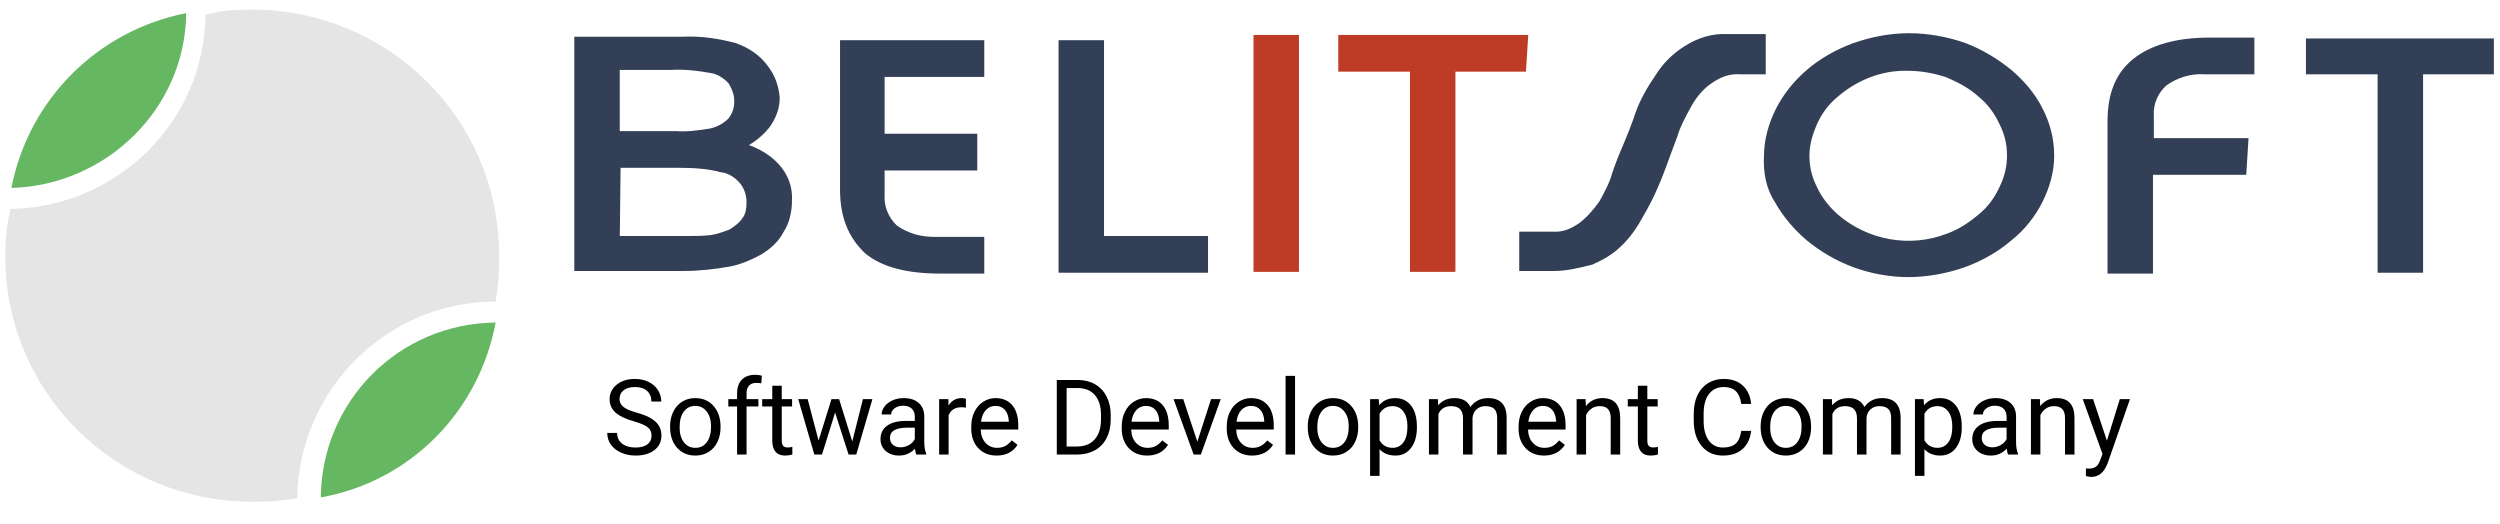 <svg width="286" height="60" viewBox="0 0 286 60" fill="none" xmlns="http://www.w3.org/2000/svg">
<g clip-path="url(#clip0_3_18)">
<path d="M143.9 4.5H148.1V30.6H143.9V4.5ZM174.1 7.7H166V30.6H161.8V7.7H153.6V4.5H174.3L174.1 7.7Z" fill="#BE3B26" stroke="#BE3B26"/>
<path d="M66.2 30.5V4.7H78.1C80.1 4.6 82.1 4.9 84 5.4C85.4 5.9 86.6 6.7 87.4 7.8C88.2 8.8 88.6 10 88.7 11.2C88.7 12.4 88.2 13.5 87.6 14.3C86.7 15.4 85.6 16.2 84.3 16.7C86 17.1 87.6 17.9 88.7 19.1C89.7 20.2 90.2 21.5 90.1 23C90.1 24.2 89.8 25.4 89.2 26.3C88.7 27.3 87.8 28.1 86.8 28.7C85.7 29.3 84.5 29.8 83.4 30C81.7 30.3 80 30.5 78.2 30.5H66.2ZM70.4 15.5H77.3C78.7 15.6 80 15.4 81.3 15.2C82.2 15 83 14.6 83.7 13.9C84.2 13.3 84.5 12.5 84.5 11.6C84.5 10.7 84.2 10 83.8 9.3C83.3 8.7 82.5 8.1 81.6 7.9C80 7.6 78.3 7.4 76.7 7.5H70.4C70.4 7.8 70.4 15.5 70.4 15.5ZM70.4 27.5H78.4C79.4 27.5 80.3 27.5 81.3 27.4C82.1 27.3 82.9 27 83.7 26.7C84.3 26.3 84.9 25.9 85.3 25.3C85.8 24.7 85.9 23.9 85.9 23.1C85.9 22.2 85.6 21.3 85 20.6C84.4 19.9 83.5 19.3 82.5 19.2C81 18.8 79.4 18.7 77.8 18.7H70.5L70.4 27.5ZM96.6 21.7V5.1H112.1V8.3H100.7V15.8H111.3V19H100.7V22.3C100.6 23.7 101.2 25.2 102.3 26.2C103.7 27.2 105.3 27.6 106.9 27.6H112.1V30.8H107.6C103.9 30.8 101.1 30.1 99.3 28.6C97.5 26.9 96.6 24.7 96.6 21.7ZM137.7 27.5V30.7H121.6V5.1H125.8V27.5H137.7Z" fill="#323F56" stroke="#323F56"/>
<path d="M177.8 30.5H174.3V27H177.6C178.9 27.1 180 26.6 181 25.9C181.9 25.2 182.7 24.3 183.4 23.3C184 22.2 184.6 21.1 184.9 20C185.3 18.8 185.7 17.8 186.1 16.9C186.6 15.7 187.1 14.5 187.6 13C188.1 11.6 188.9 10.2 189.8 8.9C190.6 7.6 191.7 6.5 193 5.7C194.4 4.8 196 4.3 197.6 4.4H201.5V8H199.1C197.7 7.9 196.5 8.4 195.4 9.2C194.4 9.9 193.6 10.9 193 12C192.4 13.1 191.7 14.4 191.4 15.5C190.9 16.8 190.5 17.9 190.1 19C189.4 20.9 188.6 22.7 187.6 24.4C186.9 25.7 186.1 26.9 185 27.9C184.2 28.7 183.1 29.3 182 29.8C180.4 30.2 179.1 30.5 177.8 30.5ZM206.5 17.8C206.5 19.2 206.8 20.4 207.4 21.6C208 22.9 208.9 24 209.9 24.9C213.5 28 218.5 28.9 222.9 27.2C224.3 26.7 225.5 25.9 226.7 24.9C227.8 24 228.6 22.9 229.2 21.6C229.8 20.4 230.1 19.1 230.1 17.8C230.1 16.4 229.8 15.2 229.2 14C228.6 12.7 227.8 11.6 226.7 10.7C225.6 9.7 224.3 9 222.9 8.4C221.5 7.9 219.8 7.6 218.3 7.6C215.2 7.5 212.2 8.7 209.9 10.7C208.8 11.6 208 12.7 207.4 14C206.9 15.2 206.5 16.4 206.5 17.8ZM202.3 17.8C202.3 16.1 202.8 14.3 203.6 12.7C204.4 11.1 205.6 9.6 207 8.4C208.5 7.1 210.3 6.1 212.2 5.4C214.2 4.7 216.3 4.3 218.4 4.3C220.5 4.3 222.7 4.7 224.7 5.4C226.5 6.1 228.2 7.1 229.8 8.4C231.2 9.6 232.4 11 233.2 12.6C234 14.1 234.5 15.9 234.5 17.8C234.5 19.6 234 21.3 233.2 22.9C232.4 24.5 231.2 26 229.8 27.1C228.3 28.4 226.5 29.4 224.6 30.1C222.6 30.8 220.4 31.2 218.3 31.2C216.2 31.2 214.1 30.8 212.2 30.1C210.3 29.4 208.6 28.4 207 27.1C205.6 25.9 204.4 24.5 203.5 22.9C202.5 21.4 202.2 19.6 202.3 17.8ZM256.5 19.5H245.8V30.8H241.6V13.9C241.6 10.8 242.5 8.6 244.4 7.1C246.3 5.6 249.1 4.8 252.8 4.8H257.4V8H252.2C250.5 7.9 248.9 8.4 247.5 9.4C246.4 10.4 245.8 11.8 245.9 13.3V16.3H256.7L256.5 19.5ZM284.8 8H276.7V30.7H272.5V8H264.3V4.9H284.8V8Z" fill="#323F56" stroke="#323F56"/>
<path d="M56.7 34.5C57 32.8 57.1 31.1 57.1 29.2C57.1 13.7 44.5 1.1 28.8 1.1C27 1.1 25.2 1.2 23.5 1.7C23.4 13.9 13.4 23.7 1.2 23.9C0.8 25.6 0.6 27.5 0.6 29.3C0.6 44.9 13.2 57.4 28.9 57.4C30.6 57.4 32.3 57.3 34 57C34.2 44.5 44.3 34.5 56.7 34.5Z" fill="#E5E5E5"/>
<path d="M56.7 36.9C45.6 37 36.8 45.9 36.7 56.9C46.9 55.1 54.8 47.1 56.7 36.9Z" fill="#66B762"/>
<path d="M21.3 1.5C11.2 3.5 3.3 11.3 1.3 21.5C12.2 21.2 21.2 12.4 21.3 1.5Z" fill="#66B762"/>
</g>
<path d="M72.504 48.197C71.539 47.92 70.836 47.58 70.394 47.178C69.957 46.772 69.738 46.272 69.738 45.678C69.738 45.006 70.006 44.451 70.541 44.014C71.08 43.572 71.779 43.352 72.639 43.352C73.225 43.352 73.746 43.465 74.203 43.691C74.664 43.918 75.019 44.23 75.269 44.629C75.523 45.027 75.65 45.463 75.65 45.935H74.519C74.519 45.42 74.356 45.016 74.027 44.723C73.699 44.426 73.236 44.277 72.639 44.277C72.084 44.277 71.65 44.4 71.338 44.647C71.029 44.889 70.875 45.227 70.875 45.66C70.875 46.008 71.022 46.303 71.314 46.545C71.611 46.783 72.113 47.002 72.82 47.201C73.531 47.4 74.086 47.621 74.484 47.863C74.887 48.102 75.184 48.381 75.375 48.701C75.57 49.022 75.668 49.398 75.668 49.832C75.668 50.523 75.398 51.078 74.859 51.496C74.32 51.91 73.6 52.117 72.697 52.117C72.111 52.117 71.564 52.006 71.057 51.783C70.549 51.557 70.156 51.248 69.879 50.857C69.606 50.467 69.469 50.023 69.469 49.527H70.6C70.6 50.043 70.789 50.451 71.168 50.752C71.551 51.049 72.061 51.197 72.697 51.197C73.291 51.197 73.746 51.076 74.062 50.834C74.379 50.592 74.537 50.262 74.537 49.844C74.537 49.426 74.391 49.103 74.098 48.877C73.805 48.647 73.273 48.42 72.504 48.197ZM76.658 48.772C76.658 48.15 76.779 47.592 77.022 47.096C77.268 46.6 77.607 46.217 78.041 45.947C78.478 45.678 78.977 45.543 79.535 45.543C80.398 45.543 81.096 45.842 81.627 46.44C82.162 47.037 82.43 47.832 82.43 48.824V48.9C82.43 49.518 82.311 50.072 82.072 50.565C81.838 51.053 81.5 51.434 81.059 51.707C80.621 51.98 80.117 52.117 79.547 52.117C78.688 52.117 77.99 51.818 77.455 51.221C76.924 50.623 76.658 49.832 76.658 48.848V48.772ZM77.748 48.9C77.748 49.603 77.91 50.168 78.234 50.594C78.562 51.02 79 51.232 79.547 51.232C80.098 51.232 80.535 51.018 80.859 50.588C81.184 50.154 81.346 49.549 81.346 48.772C81.346 48.076 81.18 47.514 80.848 47.084C80.519 46.65 80.082 46.434 79.535 46.434C79 46.434 78.568 46.647 78.24 47.072C77.912 47.498 77.748 48.107 77.748 48.9ZM84.322 52V46.498H83.32V45.66H84.322V45.01C84.322 44.33 84.504 43.805 84.867 43.434C85.231 43.062 85.744 42.877 86.408 42.877C86.658 42.877 86.906 42.91 87.152 42.977L87.094 43.855C86.91 43.82 86.715 43.803 86.508 43.803C86.156 43.803 85.885 43.906 85.693 44.113C85.502 44.316 85.406 44.609 85.406 44.992V45.66H86.76V46.498H85.406V52H84.322ZM89.432 44.125V45.66H90.615V46.498H89.432V50.43C89.432 50.684 89.484 50.875 89.59 51.004C89.695 51.129 89.875 51.191 90.129 51.191C90.254 51.191 90.426 51.168 90.644 51.121V52C90.359 52.078 90.082 52.117 89.812 52.117C89.328 52.117 88.963 51.971 88.717 51.678C88.471 51.385 88.348 50.969 88.348 50.43V46.498H87.193V45.66H88.348V44.125H89.432ZM97.5 50.506L98.719 45.66H99.803L97.957 52H97.078L95.537 47.195L94.037 52H93.158L91.318 45.66H92.397L93.644 50.406L95.121 45.66H95.994L97.5 50.506ZM104.824 52C104.762 51.875 104.711 51.652 104.672 51.332C104.168 51.855 103.566 52.117 102.867 52.117C102.242 52.117 101.729 51.941 101.326 51.59C100.928 51.234 100.729 50.785 100.729 50.242C100.729 49.582 100.979 49.07 101.479 48.707C101.982 48.34 102.689 48.156 103.6 48.156H104.654V47.658C104.654 47.279 104.541 46.978 104.314 46.756C104.088 46.529 103.754 46.416 103.312 46.416C102.926 46.416 102.602 46.514 102.34 46.709C102.078 46.904 101.947 47.141 101.947 47.418H100.857C100.857 47.102 100.969 46.797 101.191 46.504C101.418 46.207 101.723 45.973 102.105 45.801C102.492 45.629 102.916 45.543 103.377 45.543C104.107 45.543 104.68 45.727 105.094 46.094C105.508 46.457 105.723 46.959 105.738 47.6V50.518C105.738 51.1 105.812 51.562 105.961 51.906V52H104.824ZM103.025 51.174C103.365 51.174 103.688 51.086 103.992 50.91C104.297 50.734 104.518 50.506 104.654 50.225V48.924H103.805C102.477 48.924 101.812 49.312 101.812 50.09C101.812 50.43 101.926 50.695 102.152 50.887C102.379 51.078 102.67 51.174 103.025 51.174ZM110.502 46.633C110.338 46.605 110.16 46.592 109.969 46.592C109.258 46.592 108.775 46.895 108.521 47.5V52H107.438V45.66H108.492L108.51 46.393C108.865 45.826 109.369 45.543 110.021 45.543C110.232 45.543 110.393 45.57 110.502 45.625V46.633ZM114.018 52.117C113.158 52.117 112.459 51.836 111.92 51.273C111.381 50.707 111.111 49.951 111.111 49.006V48.807C111.111 48.178 111.23 47.617 111.469 47.125C111.711 46.629 112.047 46.242 112.477 45.965C112.91 45.684 113.379 45.543 113.883 45.543C114.707 45.543 115.348 45.815 115.805 46.357C116.262 46.9 116.49 47.678 116.49 48.69V49.141H112.195C112.211 49.766 112.393 50.272 112.74 50.658C113.092 51.041 113.537 51.232 114.076 51.232C114.459 51.232 114.783 51.154 115.049 50.998C115.314 50.842 115.547 50.635 115.746 50.377L116.408 50.893C115.877 51.709 115.08 52.117 114.018 52.117ZM113.883 46.434C113.445 46.434 113.078 46.594 112.781 46.914C112.484 47.23 112.301 47.676 112.23 48.25H115.406V48.168C115.375 47.617 115.227 47.191 114.961 46.891C114.695 46.586 114.336 46.434 113.883 46.434ZM120.896 52V43.469H123.305C124.047 43.469 124.703 43.633 125.273 43.961C125.844 44.289 126.283 44.756 126.592 45.361C126.904 45.967 127.062 46.662 127.066 47.447V47.992C127.066 48.797 126.91 49.502 126.598 50.107C126.289 50.713 125.846 51.178 125.268 51.502C124.693 51.826 124.023 51.992 123.258 52H120.896ZM122.021 44.395V51.08H123.205C124.072 51.08 124.746 50.81 125.227 50.272C125.711 49.732 125.953 48.965 125.953 47.969V47.471C125.953 46.502 125.725 45.75 125.268 45.215C124.814 44.676 124.17 44.402 123.334 44.395H122.021ZM131.232 52.117C130.373 52.117 129.674 51.836 129.135 51.273C128.596 50.707 128.326 49.951 128.326 49.006V48.807C128.326 48.178 128.445 47.617 128.684 47.125C128.926 46.629 129.262 46.242 129.691 45.965C130.125 45.684 130.594 45.543 131.098 45.543C131.922 45.543 132.562 45.815 133.02 46.357C133.477 46.9 133.705 47.678 133.705 48.69V49.141H129.41C129.426 49.766 129.607 50.272 129.955 50.658C130.307 51.041 130.752 51.232 131.291 51.232C131.674 51.232 131.998 51.154 132.264 50.998C132.529 50.842 132.762 50.635 132.961 50.377L133.623 50.893C133.092 51.709 132.295 52.117 131.232 52.117ZM131.098 46.434C130.66 46.434 130.293 46.594 129.996 46.914C129.699 47.23 129.516 47.676 129.445 48.25H132.621V48.168C132.59 47.617 132.441 47.191 132.176 46.891C131.91 46.586 131.551 46.434 131.098 46.434ZM136.975 50.529L138.545 45.66H139.652L137.379 52H136.553L134.256 45.66H135.363L136.975 50.529ZM143.244 52.117C142.385 52.117 141.686 51.836 141.146 51.273C140.607 50.707 140.338 49.951 140.338 49.006V48.807C140.338 48.178 140.457 47.617 140.695 47.125C140.938 46.629 141.273 46.242 141.703 45.965C142.137 45.684 142.605 45.543 143.109 45.543C143.934 45.543 144.574 45.815 145.031 46.357C145.488 46.9 145.717 47.678 145.717 48.69V49.141H141.422C141.438 49.766 141.619 50.272 141.967 50.658C142.318 51.041 142.764 51.232 143.303 51.232C143.686 51.232 144.01 51.154 144.275 50.998C144.541 50.842 144.773 50.635 144.973 50.377L145.635 50.893C145.104 51.709 144.307 52.117 143.244 52.117ZM143.109 46.434C142.672 46.434 142.305 46.594 142.008 46.914C141.711 47.23 141.527 47.676 141.457 48.25H144.633V48.168C144.602 47.617 144.453 47.191 144.188 46.891C143.922 46.586 143.562 46.434 143.109 46.434ZM148.154 52H147.07V43H148.154V52ZM149.607 48.772C149.607 48.15 149.729 47.592 149.971 47.096C150.217 46.6 150.557 46.217 150.99 45.947C151.428 45.678 151.926 45.543 152.484 45.543C153.348 45.543 154.045 45.842 154.576 46.44C155.111 47.037 155.379 47.832 155.379 48.824V48.9C155.379 49.518 155.26 50.072 155.021 50.565C154.787 51.053 154.449 51.434 154.008 51.707C153.57 51.98 153.066 52.117 152.496 52.117C151.637 52.117 150.939 51.818 150.404 51.221C149.873 50.623 149.607 49.832 149.607 48.848V48.772ZM150.697 48.9C150.697 49.603 150.859 50.168 151.184 50.594C151.512 51.02 151.949 51.232 152.496 51.232C153.047 51.232 153.484 51.018 153.809 50.588C154.133 50.154 154.295 49.549 154.295 48.772C154.295 48.076 154.129 47.514 153.797 47.084C153.469 46.65 153.031 46.434 152.484 46.434C151.949 46.434 151.518 46.647 151.189 47.072C150.861 47.498 150.697 48.107 150.697 48.9ZM162.094 48.9C162.094 49.865 161.873 50.643 161.432 51.232C160.99 51.822 160.393 52.117 159.639 52.117C158.869 52.117 158.264 51.873 157.822 51.385V54.438H156.738V45.66H157.729L157.781 46.363C158.223 45.816 158.836 45.543 159.621 45.543C160.383 45.543 160.984 45.83 161.426 46.404C161.871 46.978 162.094 47.777 162.094 48.801V48.9ZM161.01 48.777C161.01 48.062 160.857 47.498 160.553 47.084C160.248 46.67 159.83 46.463 159.299 46.463C158.643 46.463 158.15 46.754 157.822 47.336V50.365C158.146 50.943 158.643 51.232 159.311 51.232C159.83 51.232 160.242 51.027 160.547 50.617C160.855 50.203 161.01 49.59 161.01 48.777ZM164.496 45.66L164.525 46.363C164.99 45.816 165.617 45.543 166.406 45.543C167.293 45.543 167.896 45.883 168.217 46.562C168.428 46.258 168.701 46.012 169.037 45.824C169.377 45.637 169.777 45.543 170.238 45.543C171.629 45.543 172.336 46.279 172.359 47.752V52H171.275V47.816C171.275 47.363 171.172 47.025 170.965 46.803C170.758 46.576 170.41 46.463 169.922 46.463C169.52 46.463 169.186 46.584 168.92 46.826C168.654 47.065 168.5 47.387 168.457 47.793V52H167.367V47.846C167.367 46.924 166.916 46.463 166.014 46.463C165.303 46.463 164.816 46.766 164.555 47.371V52H163.471V45.66H164.496ZM176.631 52.117C175.771 52.117 175.072 51.836 174.533 51.273C173.994 50.707 173.725 49.951 173.725 49.006V48.807C173.725 48.178 173.844 47.617 174.082 47.125C174.324 46.629 174.66 46.242 175.09 45.965C175.523 45.684 175.992 45.543 176.496 45.543C177.32 45.543 177.961 45.815 178.418 46.357C178.875 46.9 179.104 47.678 179.104 48.69V49.141H174.809C174.824 49.766 175.006 50.272 175.354 50.658C175.705 51.041 176.15 51.232 176.689 51.232C177.072 51.232 177.396 51.154 177.662 50.998C177.928 50.842 178.16 50.635 178.359 50.377L179.021 50.893C178.49 51.709 177.693 52.117 176.631 52.117ZM176.496 46.434C176.059 46.434 175.691 46.594 175.395 46.914C175.098 47.23 174.914 47.676 174.844 48.25H178.02V48.168C177.988 47.617 177.84 47.191 177.574 46.891C177.309 46.586 176.949 46.434 176.496 46.434ZM181.389 45.66L181.424 46.457C181.908 45.848 182.541 45.543 183.322 45.543C184.662 45.543 185.338 46.299 185.35 47.81V52H184.266V47.805C184.262 47.348 184.156 47.01 183.949 46.791C183.746 46.572 183.428 46.463 182.994 46.463C182.643 46.463 182.334 46.557 182.068 46.744C181.803 46.932 181.596 47.178 181.447 47.482V52H180.363V45.66H181.389ZM188.455 44.125V45.66H189.639V46.498H188.455V50.43C188.455 50.684 188.508 50.875 188.613 51.004C188.719 51.129 188.898 51.191 189.152 51.191C189.277 51.191 189.449 51.168 189.668 51.121V52C189.383 52.078 189.105 52.117 188.836 52.117C188.352 52.117 187.986 51.971 187.74 51.678C187.494 51.385 187.371 50.969 187.371 50.43V46.498H186.217V45.66H187.371V44.125H188.455ZM200.332 49.293C200.227 50.195 199.893 50.893 199.33 51.385C198.771 51.873 198.027 52.117 197.098 52.117C196.09 52.117 195.281 51.756 194.672 51.033C194.066 50.31 193.764 49.344 193.764 48.133V47.312C193.764 46.52 193.904 45.822 194.186 45.221C194.471 44.619 194.873 44.158 195.393 43.838C195.912 43.514 196.514 43.352 197.197 43.352C198.104 43.352 198.83 43.605 199.377 44.113C199.924 44.617 200.242 45.316 200.332 46.211H199.201C199.104 45.531 198.891 45.039 198.562 44.734C198.238 44.43 197.783 44.277 197.197 44.277C196.479 44.277 195.914 44.543 195.504 45.074C195.098 45.605 194.895 46.361 194.895 47.342V48.168C194.895 49.094 195.088 49.83 195.475 50.377C195.861 50.924 196.402 51.197 197.098 51.197C197.723 51.197 198.201 51.057 198.533 50.775C198.869 50.49 199.092 49.996 199.201 49.293H200.332ZM201.416 48.772C201.416 48.15 201.537 47.592 201.779 47.096C202.025 46.6 202.365 46.217 202.799 45.947C203.236 45.678 203.734 45.543 204.293 45.543C205.156 45.543 205.854 45.842 206.385 46.44C206.92 47.037 207.188 47.832 207.188 48.824V48.9C207.188 49.518 207.068 50.072 206.83 50.565C206.596 51.053 206.258 51.434 205.816 51.707C205.379 51.98 204.875 52.117 204.305 52.117C203.445 52.117 202.748 51.818 202.213 51.221C201.682 50.623 201.416 49.832 201.416 48.848V48.772ZM202.506 48.9C202.506 49.603 202.668 50.168 202.992 50.594C203.32 51.02 203.758 51.232 204.305 51.232C204.855 51.232 205.293 51.018 205.617 50.588C205.941 50.154 206.104 49.549 206.104 48.772C206.104 48.076 205.938 47.514 205.605 47.084C205.277 46.65 204.84 46.434 204.293 46.434C203.758 46.434 203.326 46.647 202.998 47.072C202.67 47.498 202.506 48.107 202.506 48.9ZM209.566 45.66L209.596 46.363C210.061 45.816 210.688 45.543 211.477 45.543C212.363 45.543 212.967 45.883 213.287 46.562C213.498 46.258 213.771 46.012 214.107 45.824C214.447 45.637 214.848 45.543 215.309 45.543C216.699 45.543 217.406 46.279 217.43 47.752V52H216.346V47.816C216.346 47.363 216.242 47.025 216.035 46.803C215.828 46.576 215.48 46.463 214.992 46.463C214.59 46.463 214.256 46.584 213.99 46.826C213.725 47.065 213.57 47.387 213.527 47.793V52H212.438V47.846C212.438 46.924 211.986 46.463 211.084 46.463C210.373 46.463 209.887 46.766 209.625 47.371V52H208.541V45.66H209.566ZM224.426 48.9C224.426 49.865 224.205 50.643 223.764 51.232C223.322 51.822 222.725 52.117 221.971 52.117C221.201 52.117 220.596 51.873 220.154 51.385V54.438H219.07V45.66H220.061L220.113 46.363C220.555 45.816 221.168 45.543 221.953 45.543C222.715 45.543 223.316 45.83 223.758 46.404C224.203 46.978 224.426 47.777 224.426 48.801V48.9ZM223.342 48.777C223.342 48.062 223.189 47.498 222.885 47.084C222.58 46.67 222.162 46.463 221.631 46.463C220.975 46.463 220.482 46.754 220.154 47.336V50.365C220.479 50.943 220.975 51.232 221.643 51.232C222.162 51.232 222.574 51.027 222.879 50.617C223.188 50.203 223.342 49.59 223.342 48.777ZM229.723 52C229.66 51.875 229.609 51.652 229.57 51.332C229.066 51.855 228.465 52.117 227.766 52.117C227.141 52.117 226.627 51.941 226.225 51.59C225.826 51.234 225.627 50.785 225.627 50.242C225.627 49.582 225.877 49.07 226.377 48.707C226.881 48.34 227.588 48.156 228.498 48.156H229.553V47.658C229.553 47.279 229.439 46.978 229.213 46.756C228.986 46.529 228.652 46.416 228.211 46.416C227.824 46.416 227.5 46.514 227.238 46.709C226.977 46.904 226.846 47.141 226.846 47.418H225.756C225.756 47.102 225.867 46.797 226.09 46.504C226.316 46.207 226.621 45.973 227.004 45.801C227.391 45.629 227.814 45.543 228.275 45.543C229.006 45.543 229.578 45.727 229.992 46.094C230.406 46.457 230.621 46.959 230.637 47.6V50.518C230.637 51.1 230.711 51.562 230.859 51.906V52H229.723ZM227.924 51.174C228.264 51.174 228.586 51.086 228.891 50.91C229.195 50.734 229.416 50.506 229.553 50.225V48.924H228.703C227.375 48.924 226.711 49.312 226.711 50.09C226.711 50.43 226.824 50.695 227.051 50.887C227.277 51.078 227.568 51.174 227.924 51.174ZM233.361 45.66L233.396 46.457C233.881 45.848 234.514 45.543 235.295 45.543C236.635 45.543 237.311 46.299 237.322 47.81V52H236.238V47.805C236.234 47.348 236.129 47.01 235.922 46.791C235.719 46.572 235.4 46.463 234.967 46.463C234.615 46.463 234.307 46.557 234.041 46.744C233.775 46.932 233.568 47.178 233.42 47.482V52H232.336V45.66H233.361ZM241.031 50.412L242.508 45.66H243.668L241.119 52.978C240.725 54.033 240.098 54.56 239.238 54.56L239.033 54.543L238.629 54.467V53.588L238.922 53.611C239.289 53.611 239.574 53.537 239.777 53.389C239.984 53.24 240.154 52.969 240.287 52.574L240.527 51.93L238.266 45.66H239.449L241.031 50.412Z" fill="black"/>
<defs>
<clipPath id="clip0_3_18">
<rect width="285.5" height="59.3" fill="white"/>
</clipPath>
</defs>
</svg>
